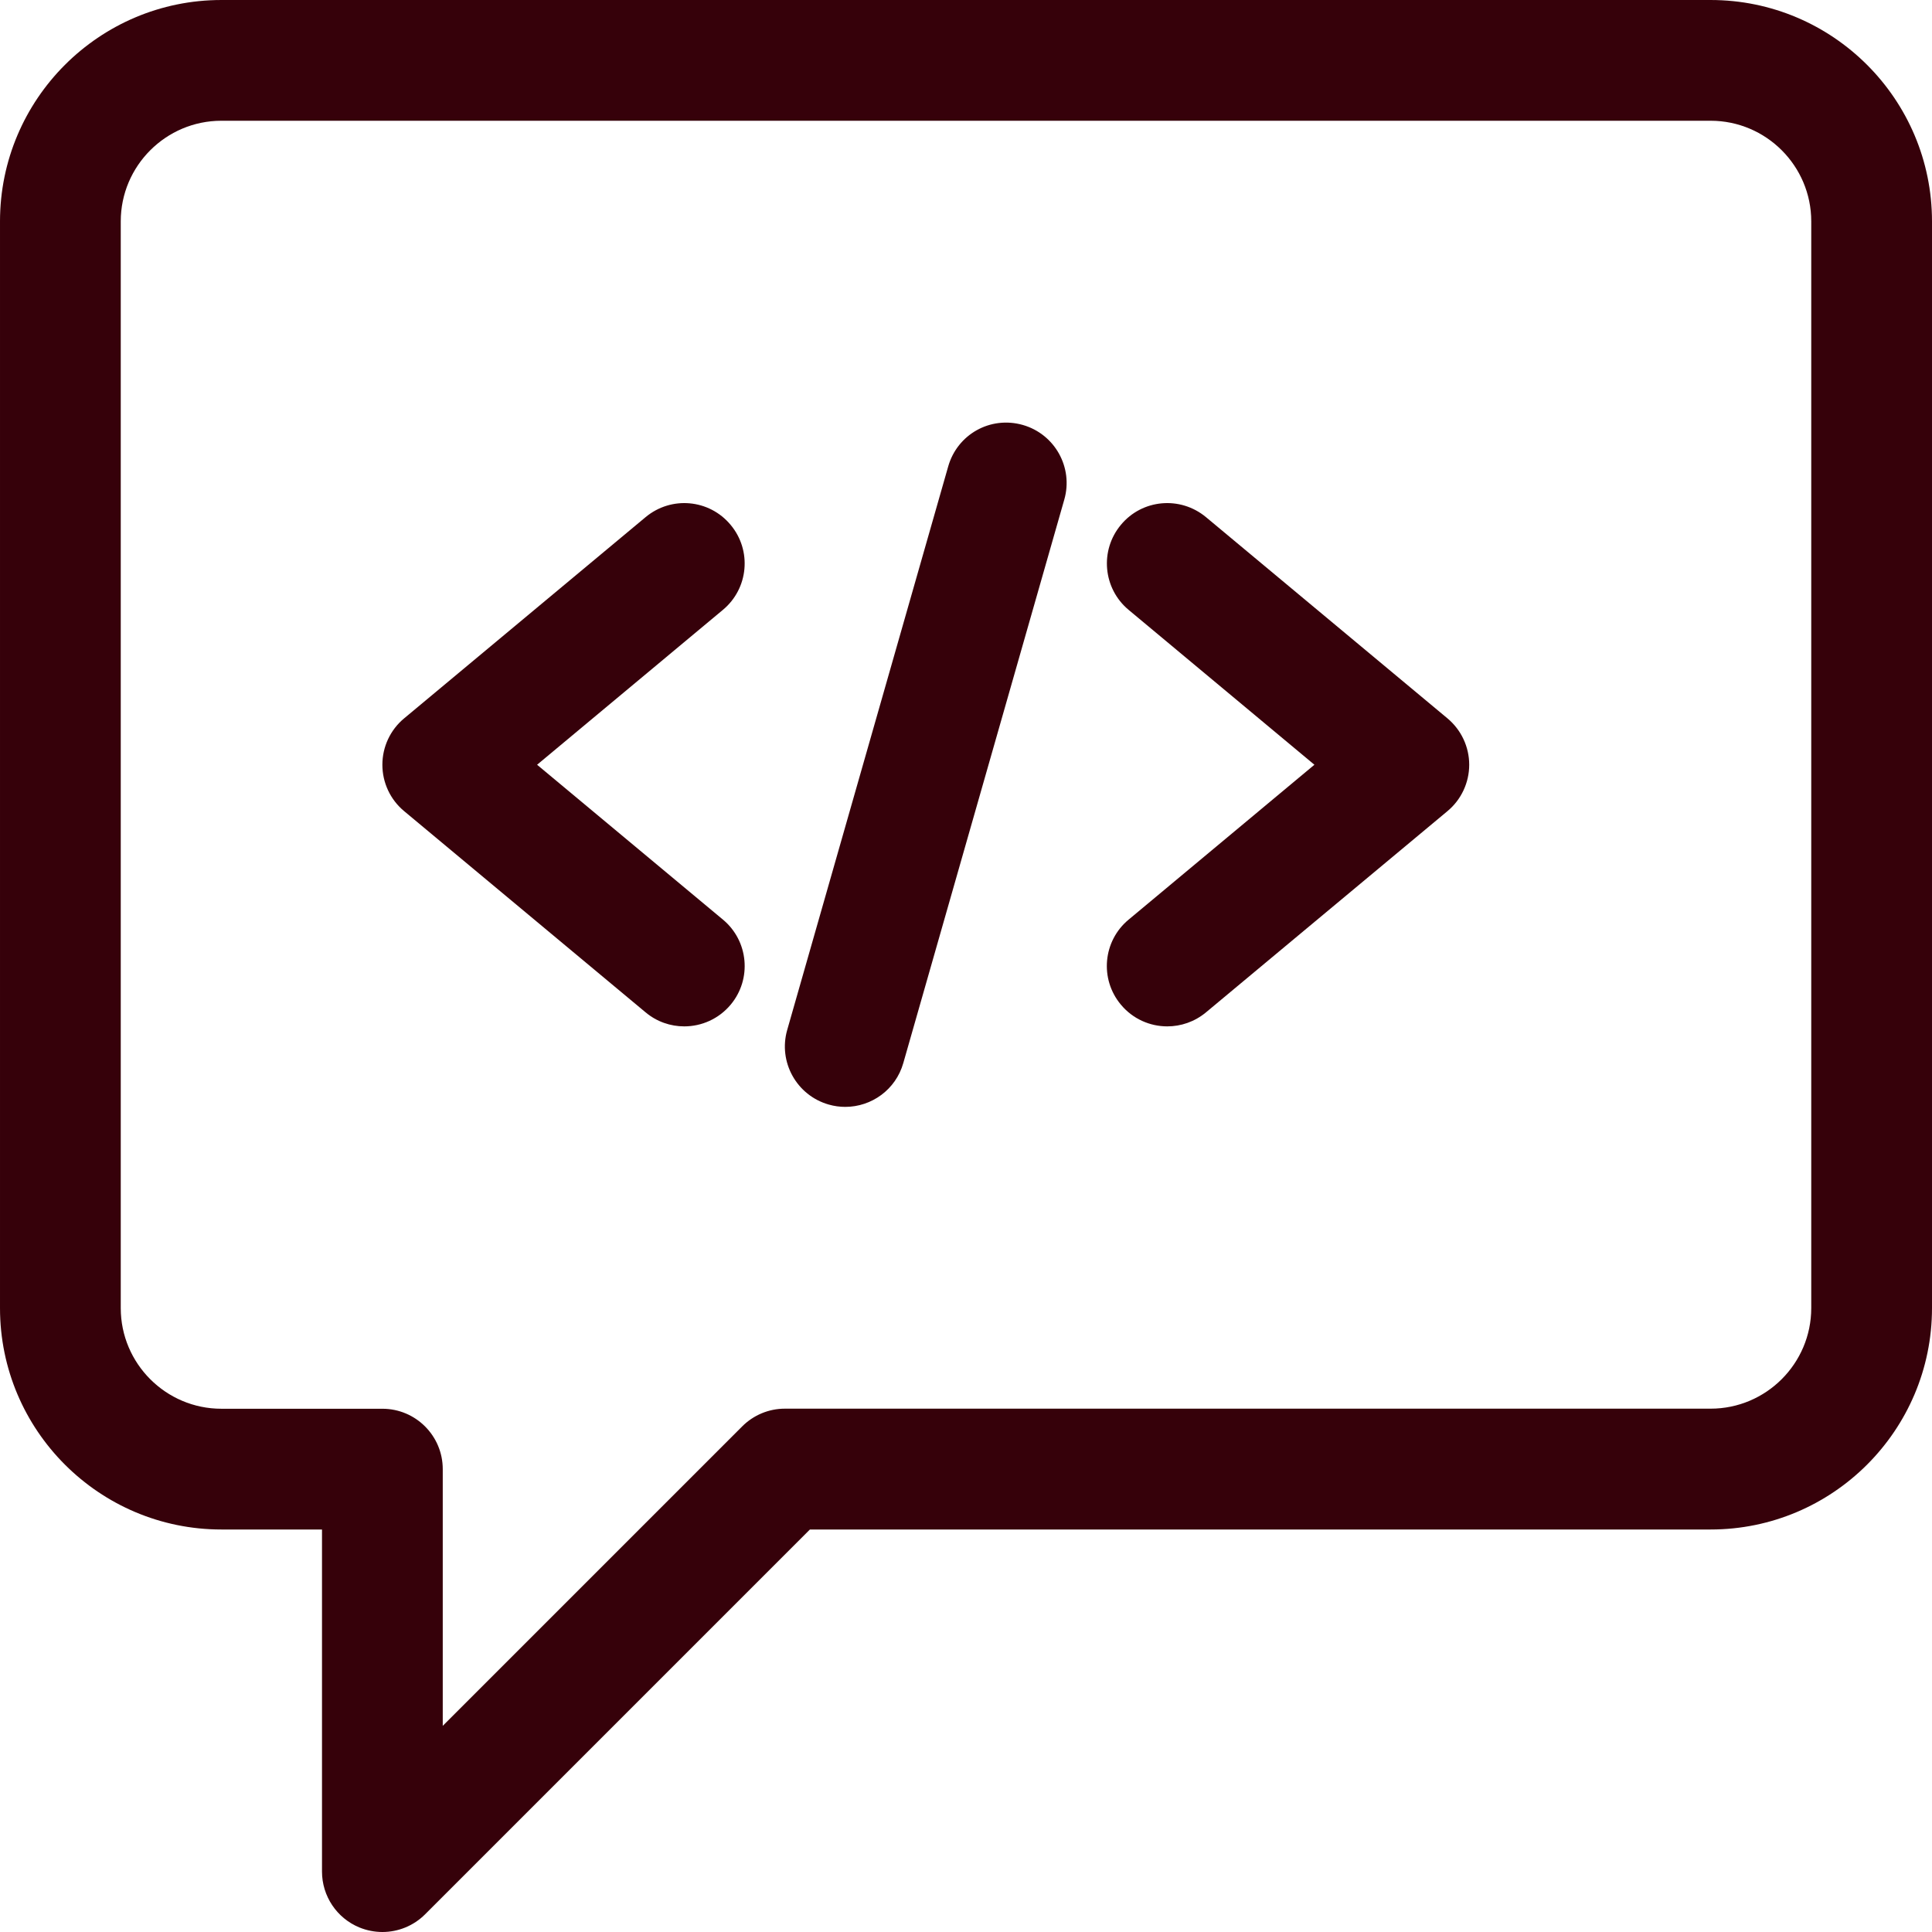 <?xml version="1.0"?>
<svg xmlns="http://www.w3.org/2000/svg" xmlns:xlink="http://www.w3.org/1999/xlink" xmlns:svgjs="http://svgjs.com/svgjs" version="1.1" width="512" height="512" x="0" y="0" viewBox="0 0 24 24" style="enable-background:new 0 0 512 512" xml:space="preserve" class=""><g><path xmlns="http://www.w3.org/2000/svg" d="m4.75 24c-.097 0-.194-.019-.287-.057-.28-.116-.463-.39-.463-.693v-4.25h-1.25c-1.517 0-2.75-1.233-2.75-2.75v-13.5c0-1.517 1.233-2.75 2.75-2.75h18.5c1.517 0 2.75 1.233 2.75 2.75v13.5c0 1.517-1.233 2.75-2.75 2.75h-11.189l-4.78 4.78c-.144.144-.336.22-.531.22zm-2-22.5c-.689 0-1.25.561-1.25 1.25v13.5c0 .689.561 1.25 1.25 1.25h2c.414 0 .75.336.75.75v3.189l3.72-3.72c.141-.141.331-.22.53-.22h11.5c.689 0 1.25-.561 1.25-1.25v-13.499c0-.689-.561-1.25-1.25-1.25z" fill="#36010a" data-original="#000000" style="" class=""/><path xmlns="http://www.w3.org/2000/svg" d="m8.5 12.75c-.17 0-.34-.057-.48-.174l-3-2.5c-.171-.142-.27-.353-.27-.576s.099-.434.27-.576l3-2.5c.318-.265.79-.224 1.056.096.266.318.223.791-.096 1.056l-2.308 1.924 2.309 1.924c.318.265.361.738.096 1.056-.149.178-.362.27-.577.27z" fill="#36010a" data-original="#000000" style="" class=""/><path xmlns="http://www.w3.org/2000/svg" d="m14.5 12.75c-.215 0-.428-.092-.576-.27-.266-.318-.223-.791.096-1.056l2.308-1.924-2.308-1.924c-.318-.265-.361-.738-.096-1.056.265-.32.738-.361 1.057-.096l3 2.5c.171.143.27.354.27.576s-.099.434-.27.576l-3 2.5c-.141.117-.311.174-.481.174z" fill="#36010a" data-original="#000000" style="" class=""/><path xmlns="http://www.w3.org/2000/svg" d="m10.5 13.75c-.067 0-.137-.009-.206-.029-.398-.114-.629-.529-.515-.927l2-7c.113-.397.522-.63.927-.515.398.114.629.529.515.927l-2 7c-.094.33-.394.544-.721.544z" fill="#36010a" data-original="#000000" style="" class=""/></g></svg>
